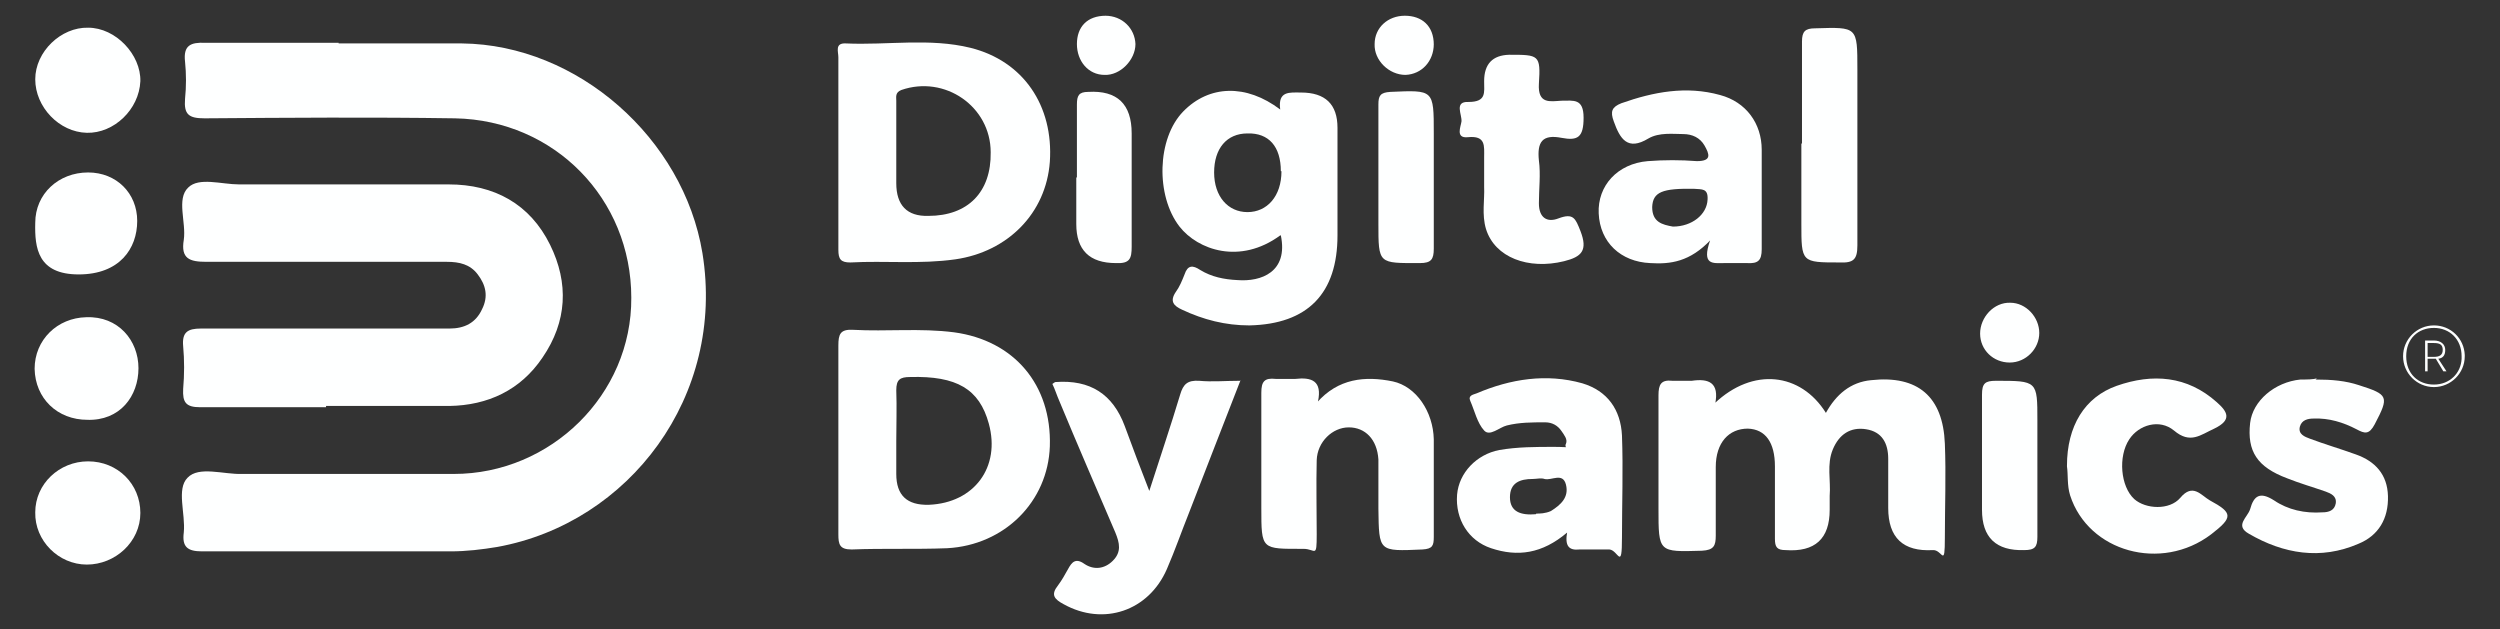 <?xml version="1.0" encoding="UTF-8"?>
<svg id="Layer_1" xmlns="http://www.w3.org/2000/svg" version="1.1" viewBox="0 0 397.2 100">
  <rect x="0" y="0" width="397.2" height="100" fill="#333333" stroke="none"/>
  <!-- Generator: Adobe Illustrator 29.4.0, SVG Export Plug-In . SVG Version: 2.1.0 Build 152)  -->
  <defs>
    <style>
      .st0 {
        fill: #feffff;
      }
    </style>
  </defs>
  <g id="Layer_11" data-name="Layer_1">
    <g>
      <g id="_x37_ZzzqH">
        <g>
          <path class="st0" d="M53.8,6.9h19.6c18.4.2,35.2,15.1,38.2,33.3,3.7,22.7-11.6,42.9-32.6,46.7-2.4.4-4.9.7-7.4.7h-39.5c-2.3,0-3.2-.7-2.9-3,.3-3-1.2-6.9.6-8.7,1.8-1.9,5.7-.5,8.7-.6h33.6c15.4,0,28.3-12.6,28.2-28,0-15.7-12.2-28.2-28-28.5-13.3-.2-26.5-.1-39.8,0-2.5,0-3.3-.6-3.1-3.1.2-1.9.2-4,0-5.9-.3-2.6.9-3.1,3.2-3,7.2,0,14.3,0,21.5,0h-.3Z"/>
          <path class="st0" d="M51.7,64.7h-19.9c-2.3,0-2.8-.8-2.7-2.9.2-2.3.2-4.6,0-6.8s.7-2.8,2.8-2.8h39.5c2.4,0,4.2-.9,5.2-3.1,1-2,.6-3.8-.7-5.5-1.2-1.6-2.9-2-4.9-2h-38.2c-2.7,0-4.1-.5-3.6-3.5.4-2.8-1.2-6.5.7-8.3,1.7-1.7,5.3-.5,8.1-.5h33.3c7.2,0,12.9,3.1,16.1,9.6,3,6.1,2.7,12.2-1.2,17.9-3.5,5.2-8.7,7.6-14.8,7.7-6.5,0-13.1,0-19.6,0v.2Z"/>
          <path class="st0" d="M272.4,64.1c6.1-5.8,13.7-4.9,17.7,1.5,1.6-2.9,3.9-4.9,7.2-5.2,7.4-.8,11.4,2.6,11.7,10.1.2,5,0,9.9,0,14.9s-.4,1.9-1.9,2q-7.1.4-7.1-6.7v-7.8c0-2.5-1-4.3-3.5-4.7-2.5-.4-4.3.8-5.3,3.2-1,2.4-.3,4.9-.5,7.4v2.2q0,6.9-7,6.4c-1.4,0-1.7-.5-1.7-1.8v-11.5c0-3.8-1.5-5.9-4.3-6-3,0-5.1,2.2-5.1,6.1v10.9c0,1.6-.3,2.3-2.2,2.4-6.9.2-6.9.3-6.9-6.7v-18c0-1.7.4-2.5,2.2-2.3,1,0,2.1,0,3.1,0,2.7-.4,4.4.3,3.7,3.7h-.1Z"/>
          <path class="st0" d="M133.2,24.3v-15.2c0-.9-.6-2.3,1.2-2.2,6.6.3,13.3-.9,19.8.7,8.4,2.1,13.2,9.2,12.6,18.1-.6,8.2-6.7,14.3-15,15.5-5.6.8-11.2.2-16.7.5-1.5,0-1.9-.5-1.9-2v-15.5h0ZM142.4,24.1h0v5c0,3.5,1.7,5.3,5.1,5.2,6.3,0,10-3.8,9.9-10.1,0-7.3-7.3-12.3-14.2-9.9-1,.4-.8,1.1-.8,1.7v8.1Z"/>
          <path class="st0" d="M133.2,69.8v-14.9c0-1.8.3-2.6,2.3-2.5,5.4.3,10.7-.3,16.1.4,9.5,1.3,15.5,8.3,15.2,18.1-.3,8.8-7.2,15.7-16.3,16.2-5.1.2-10.1,0-15.2.2-1.9,0-2.1-.8-2.1-2.4v-15.2h0ZM142.4,70v5.3c0,3.4,1.7,5,5.2,4.9,7.2-.3,11.4-6,9.5-12.9-1.5-5.5-5.1-7.6-12.5-7.4-1.6,0-2.2.4-2.2,2.1.1,2.7,0,5.4,0,8.1h0Z"/>
          <path class="st0" d="M203.4,37.4c-6.4,4.7-13.1,2.3-16-1.4-3.8-4.9-3.6-14,.6-18.3,4.1-4.2,10-4.4,15.4-.3-.4-3,1.5-2.7,3.3-2.7q5.8,0,5.8,5.6v17.1c0,9.2-4.7,14.1-14,14.3-3.8,0-7.3-.9-10.7-2.5-1.3-.6-2-1.3-1-2.8.6-.8,1-1.8,1.4-2.8.5-1.5,1.3-1.5,2.5-.7,1.8,1.1,3.8,1.5,5.9,1.6,3.8.3,8.1-1.3,6.9-7.1h0ZM203.5,27.2c0-3.9-1.9-6.1-5.3-6-3.3,0-5.3,2.4-5.3,6.2s2.2,6.3,5.3,6.3,5.4-2.5,5.4-6.5h0Z"/>
          <path class="st0" d="M197.1,60.4c-2.8,7.2-5.5,14.1-8.2,21.1-1.2,3-2.2,5.9-3.5,8.9-2.9,6.7-10.1,9.1-16.4,5.6-1.5-.8-2.1-1.5-.9-3,.6-.8,1.1-1.7,1.6-2.6.6-1.1,1.2-1.8,2.6-.8,1.5,1,3.2.8,4.5-.5,1.4-1.4,1.1-2.8.4-4.5-3-7-6-13.9-8.9-20.9-.4-.9-.7-1.9-1.1-2.7.3-.2.4-.3.5-.3,5.5-.4,9.1,1.9,11,7,1.2,3.3,2.5,6.7,3.9,10.3,1.7-5.3,3.4-10.3,4.9-15.3.5-1.7,1.2-2.3,3-2.2,2.1.2,4.1,0,6.5,0h0Z"/>
          <path class="st0" d="M249,84.6c-4,3.4-7.9,3.9-12.1,2.5-3.6-1.2-5.7-4.6-5.4-8.5.3-3.5,3.1-6.4,6.7-7.1,2.9-.5,5.8-.5,8.7-.5s1.5.3,1.9-.5c.3-.7-.3-1.4-.7-2-.6-.9-1.5-1.4-2.6-1.4-2.1,0-4.1,0-6.1.5-1.2.3-2.7,1.8-3.6.8-1.1-1.2-1.5-3.1-2.2-4.7-.4-.9.5-1,1-1.2,5.4-2.3,11.1-3.2,16.8-1.6,4,1.2,6.1,4.2,6.3,8.3.2,5.4,0,10.8,0,16.2s-.6,2-2,1.9c-1.5,0-3.1,0-4.7,0-1.8.2-2.4-.6-2-2.8h0ZM244.1,81.6c.5,0,1.4,0,2.3-.4,1.6-1,2.9-2.2,2.4-4.2s-2.3-.6-3.4-.9c-.6-.2-1.2,0-1.9,0-2,0-3.6.6-3.6,2.9s1.7,2.9,4.1,2.7h0Z"/>
          <path class="st0" d="M209.2,64c3.4-3.9,7.7-4.3,12.1-3.4,3.7.8,6.4,4.8,6.5,9.2v15.5c0,1.4-.2,1.9-1.8,2-7,.3-6.9.4-7-6.5v-7.8c-.2-3.2-2.1-5.1-4.7-5.1s-5,2.3-5.1,5.2c-.1,3.9,0,7.9,0,11.8s-.2,2.3-2.1,2.3c-6.7,0-6.7.2-6.7-6.5v-18.3c0-1.8.5-2.4,2.3-2.2,1,0,2.1,0,3.1,0,2.6-.3,4.3.3,3.6,3.6l-.2.2Z"/>
          <path class="st0" d="M271.8,38.1c-3.3,3.5-6.4,3.9-9.6,3.7-4.7-.2-8-3.3-8.2-7.9-.2-4.4,3-7.9,7.8-8.3,2.6-.2,5.2-.2,7.8,0,2.4,0,2-1.1,1.2-2.5-.7-1.2-1.9-1.8-3.4-1.8s-3.8-.3-5.5.7c-3.3,2-4.5.1-5.5-2.7-.6-1.6-.3-2.3,1.2-2.9,5.1-1.8,10.3-2.8,15.7-1.3,4.1,1.1,6.6,4.5,6.6,8.7v15.8c0,1.8-.6,2.3-2.3,2.2-1.2,0-2.5,0-3.7,0-1.7,0-3.6.4-2.2-3.6h0ZM265.8,36c3,0,5.4-1.9,5.5-4.3.1-1.8-.9-1.6-2.1-1.7-5.1-.1-6.6.5-6.7,2.9,0,2.4,1.6,2.8,3.3,3.1h0Z"/>
          <path class="st0" d="M367.9,60.3c2.6,0,4.8.2,6.9.9,4.7,1.5,4.8,1.8,2.5,6.2-.9,1.7-1.6,1.5-2.9.8-2.1-1.1-4.4-1.8-6.8-1.7-.9,0-1.9.2-2.2,1.3-.3,1.2.8,1.6,1.6,1.9,2.4.9,4.8,1.6,7.3,2.5,3.1,1.1,5,3.2,5.1,6.6.1,3.6-1.5,6.3-4.7,7.6-6,2.6-11.9,1.6-17.4-1.6-2.3-1.3-.2-2.6.2-3.9.6-2.2,1.6-2.8,3.8-1.4,2.2,1.5,4.9,2.1,7.7,1.9,1,0,1.9-.3,2.1-1.4.2-1.2-.8-1.6-1.6-1.9-2-.7-4.1-1.3-6.1-2.1-4.8-1.8-6.4-4.3-5.9-8.8.4-3.5,3.9-6.5,8-6.9,1,0,2.1,0,2.6-.2l-.2.2Z"/>
          <path class="st0" d="M328.4,74c0-6.3,2.8-10.9,7.9-12.7,5.7-2,11.2-1.6,15.9,2.6,1.7,1.5,2.5,2.8-.4,4.2-2.2,1-3.8,2.5-6.4.3-2.3-1.9-5.6-.9-7.1,1.4-1.8,2.7-1.4,7.5.8,9.5,1.8,1.6,5.6,1.8,7.3-.2,2-2.4,3.3-.4,4.7.4,3.7,2,3.7,2.7.2,5.4-7.9,6-19.5,2.8-22.4-6.2-.5-1.6-.3-3.3-.5-4.6h0Z"/>
          <path class="st0" d="M235.8,29.7v-4.7c0-1.8.3-3.5-2.6-3.2-2,.2-1.1-1.7-1-2.5.1-1.1-1.2-3.2,1.1-3.1,2.9,0,2.5-1.5,2.5-3.3q0-4.1,4-4.2c4.7,0,5,0,4.7,4.6-.2,3.3,1.8,2.8,3.6,2.7,1.9,0,3.5-.4,3.5,2.7s-.9,3.7-3.5,3.2c-3.1-.6-3.9.7-3.6,3.6.3,2.2,0,4.5,0,6.8s1.3,3.1,3.1,2.4c2.4-.9,2.7,0,3.5,2,1.2,3.1.2,4.1-2.6,4.8-5.7,1.4-11-.6-12.4-5.1-.7-2.3-.2-4.7-.3-6.7Z"/>
          <path class="st0" d="M286.3,22.8V6.6c0-1.6.5-2.1,2.1-2.1,6.7-.2,6.7-.3,6.7,6.5v28c0,2.2-.6,2.8-2.8,2.7-6.1,0-6.1,0-6.1-6.2v-12.7h0Z"/>
          <path class="st0" d="M171.1,28.1v-11.5c0-1.4.3-2,1.8-2q6.9-.4,6.9,6.6v18c0,1.9-.3,2.7-2.5,2.6q-6.3,0-6.3-6.2v-7.4h.1Z"/>
          <path class="st0" d="M219,28.1v-11.5c0-1.4.3-1.9,1.9-2,6.9-.3,6.9-.4,6.9,6.6v18.3c0,1.7-.4,2.3-2.2,2.3-6.6,0-6.6.2-6.6-6.3v-7.4h0Z"/>
          <path class="st0" d="M323.7,74.1v11.2c0,1.6-.4,2.1-2.1,2.1q-6.7.2-6.7-6.4v-18.3c0-1.8.5-2.2,2.2-2.2,6.6,0,6.6,0,6.6,6.3v7.5-.2Z"/>
          <path class="st0" d="M5.6,12.6c0-4.4,4.1-8.3,8.4-8.2,4.4,0,8.4,4.3,8.3,8.5-.2,4.5-4.2,8.3-8.5,8.2-4.4-.1-8.2-4.1-8.2-8.5Z"/>
          <path class="st0" d="M14,73.3c4.7,0,8.3,3.6,8.3,8.2s-4,8.2-8.5,8.2-8.3-3.8-8.2-8.3c0-4.5,3.8-8.1,8.4-8.1Z"/>
          <path class="st0" d="M13.9,66.7c-4.8,0-8.3-3.4-8.4-8.1,0-4.6,3.6-8.1,8.2-8.2,5.1-.2,8.3,3.7,8.3,8.1s-2.9,8.4-8.2,8.2h0Z"/>
          <path class="st0" d="M14,27.4c4.5,0,7.8,3.3,7.8,7.7s-2.8,8.5-9.3,8.5-7-4.2-6.9-8.2c0-4.6,3.7-8,8.4-8Z"/>
          <path class="st0" d="M324,52.9c0,2.5-2.1,4.7-4.7,4.7s-4.7-2-4.7-4.6,2.2-5,4.8-4.9c2.5,0,4.6,2.3,4.6,4.8h0Z"/>
          <path class="st0" d="M227.8,7c0,2.7-1.9,4.8-4.5,4.9-2.6,0-5-2.3-4.9-4.9,0-2.6,2.1-4.5,4.8-4.5s4.6,1.6,4.6,4.6h0Z"/>
          <path class="st0" d="M175.6,2.5c2.7,0,4.7,2,4.8,4.5,0,2.5-2.4,5-4.9,4.9-2.6,0-4.4-2.2-4.4-4.9s1.6-4.5,4.6-4.5h-.1Z"/>
        </g>
      </g>
      <path class="st0" d="M391.6,56.6c0,2.7-2.2,4.9-4.9,4.9s-4.9-2.2-4.9-4.9,2.2-4.9,4.9-4.9,4.8,2.1,4.9,4.7v.2ZM391.1,56.6c0-2.7-1.9-4.5-4.4-4.5s-4.4,1.7-4.4,4.5,1.9,4.5,4.4,4.5,4.3-1.8,4.4-4.1v-.3h0ZM386.7,54.1c1.1,0,1.8.6,1.8,1.5s-.4,1.3-1.1,1.4l1.3,2h-.5l-1.2-2h-1.3v2h-.4v-4.9h1.4ZM386.7,56.7c.9,0,1.4-.3,1.4-1.1s-.4-1.1-1.4-1.1h-1v2.2s1,0,1,0Z"/>
    </g>
  </g>
</svg>